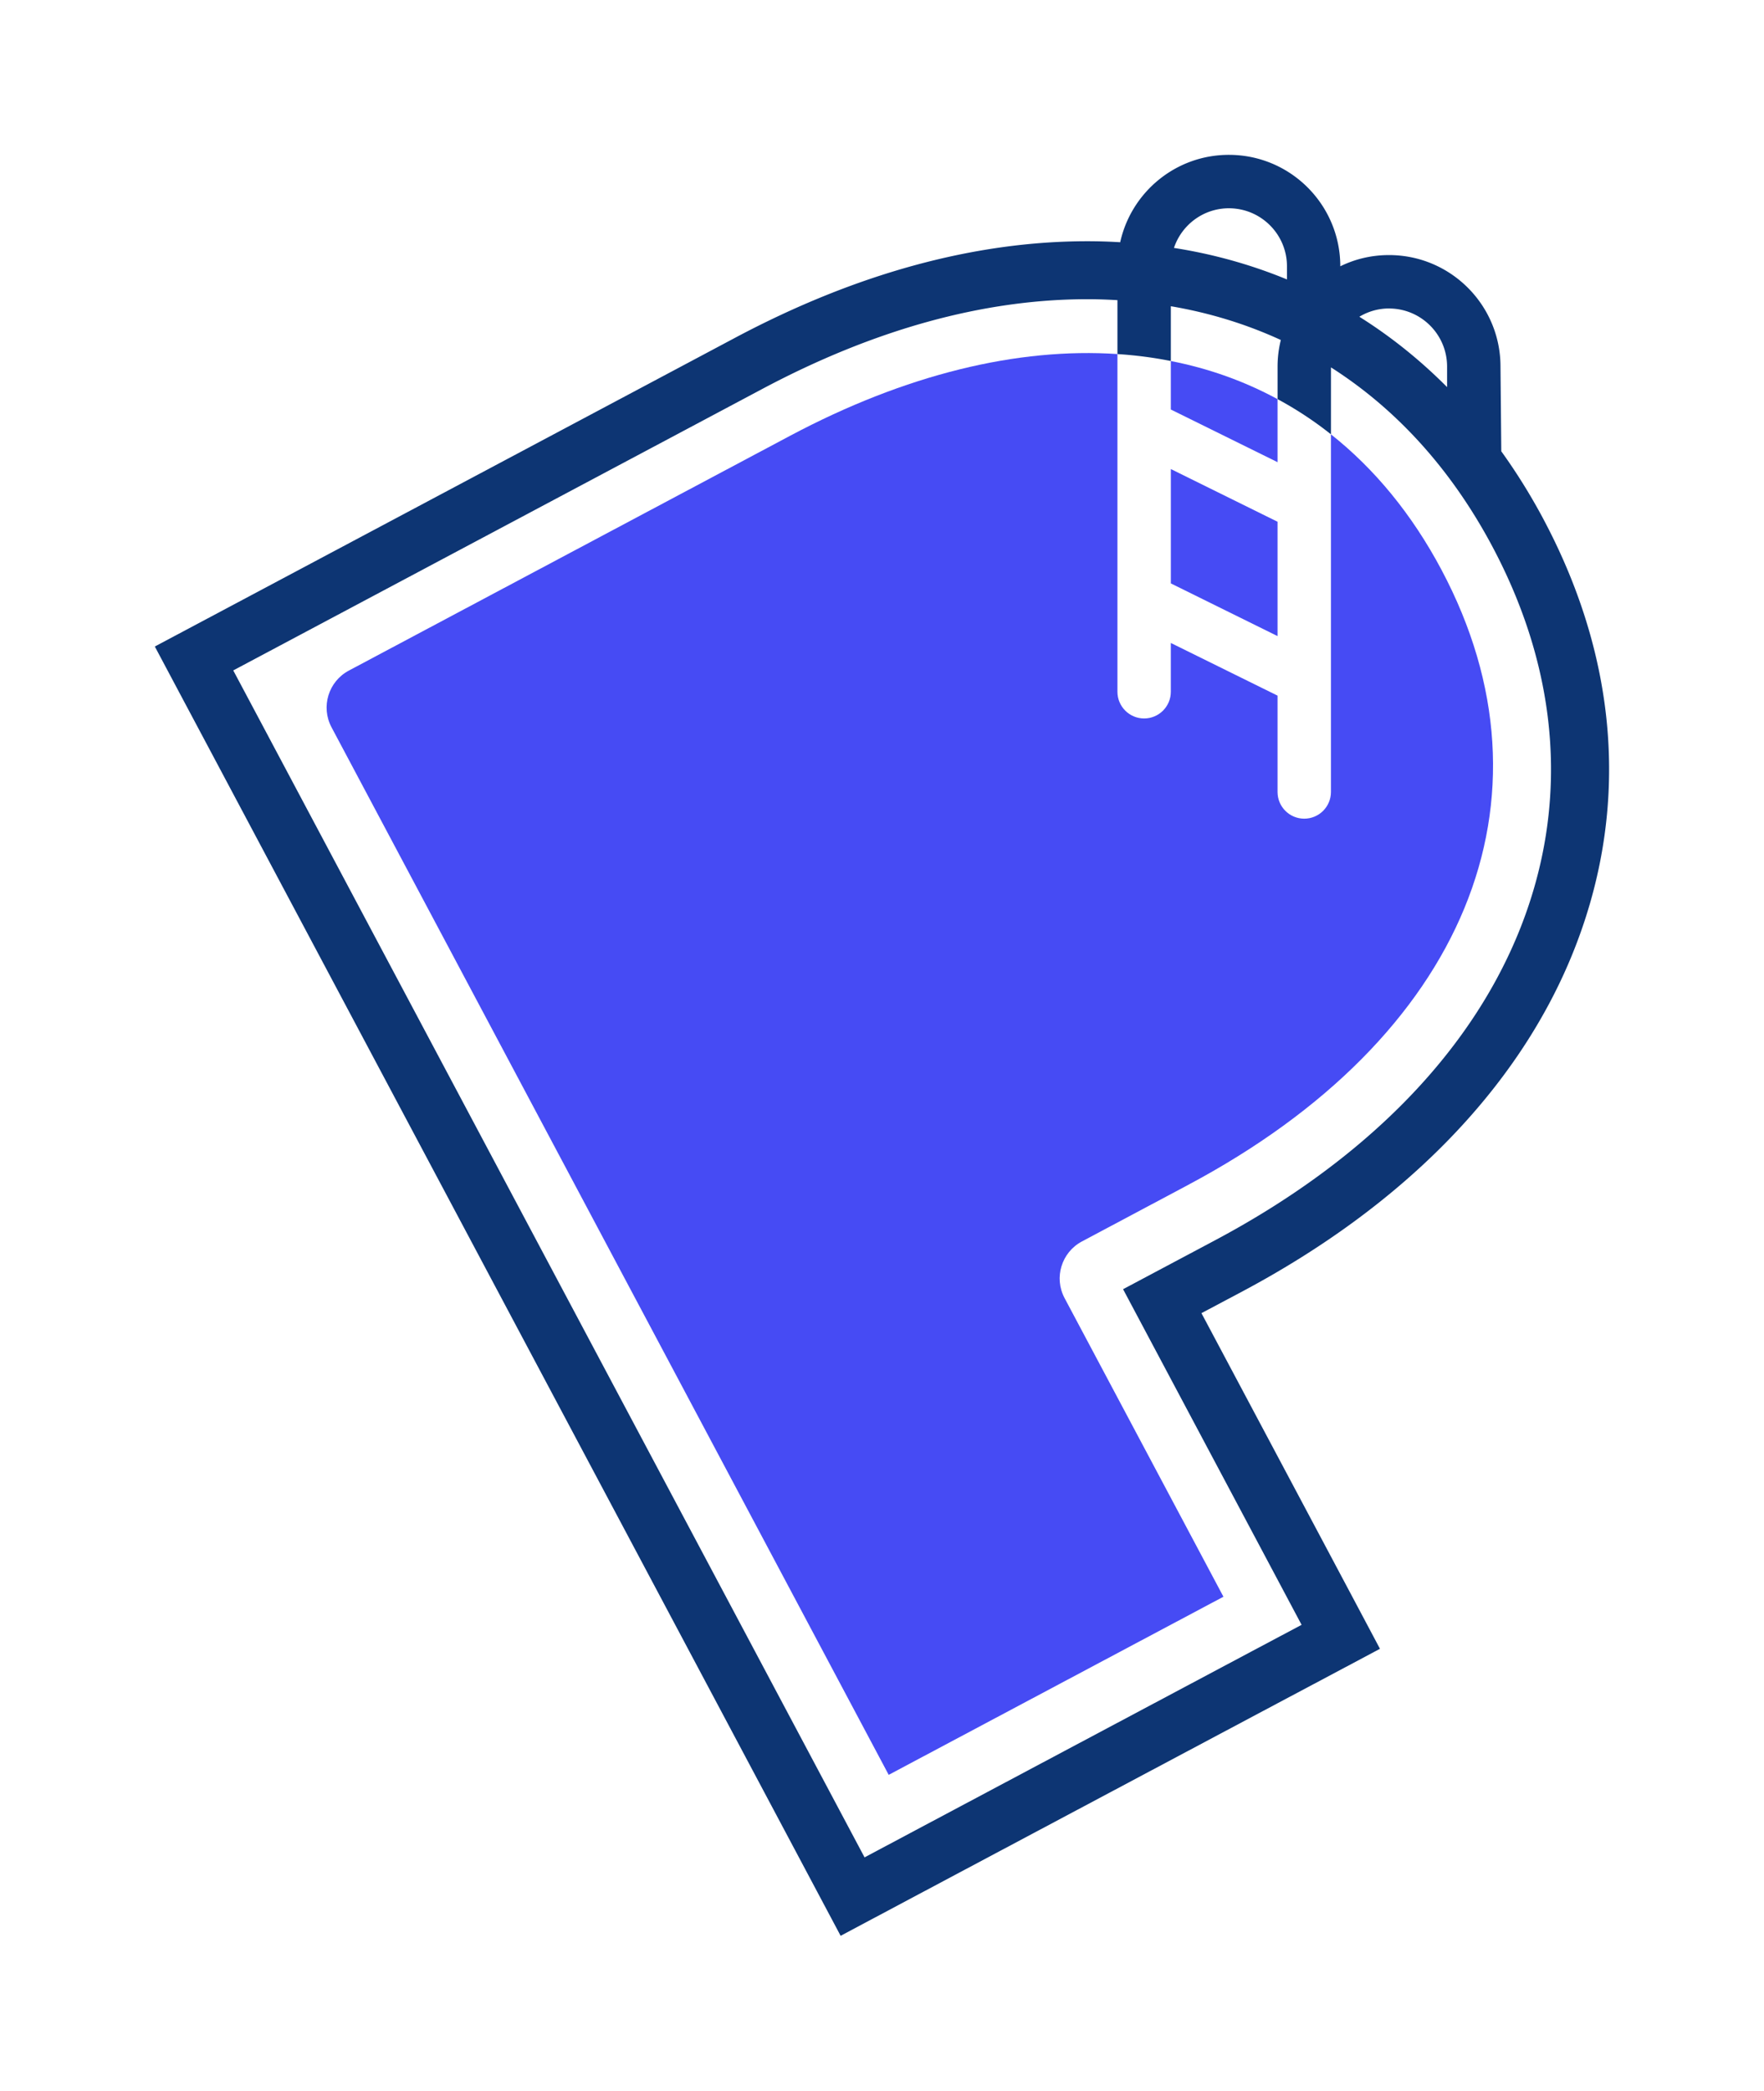 <svg xmlns="http://www.w3.org/2000/svg" id="PP_Blue" viewBox="0 0 911.36 1080"><defs><style>.cls-3{stroke-width:0;fill:#464bf4}</style></defs><path id="Padding" fill="none" stroke-width="0" d="M0 0h911.36v1080H0z"/><g id="Logo"><path id="Outline" fill="#0d3573" stroke-width="0" d="M797.49 268.32c-6.66-12.5-13.96-24.22-21.86-35.19l-.41-43.76c0-31.82-25.79-57.61-57.61-57.61-9.02 0-17.56 2.06-25.15 5.8-.04-31.82-25.75-57.57-57.57-57.57-27.47 0-50.46 19.31-56.15 45.14-5.61-.34-11.23-.52-16.96-.52-58.58 0-119.82 16.81-181.96 49.86l-246.9 131.35-52.93 28.15 14.07 26.46 14.07 26.43 298.03 560.2 14.07 26.46 14.07 26.46 26.43-14.07 26.43-14.07 172.93-92.01 26.43-14.04 26.43-14.07-14.04-26.43-14.07-26.46-64.12-120.49 21.15-11.23c82.61-43.98 141.38-103.76 169.94-172.9 30.24-73.29 25.27-151.41-14.34-225.9zm-79.88-108.96c16.58 0 30.02 13.44 30.02 30.02v10.59c-13.81-13.89-28.93-26.05-45.33-36.35 4.49-2.7 9.73-4.27 15.31-4.27zm-82.72-51.77c16.58 0 30.02 13.44 30.02 30.02v6.74c-18.53-7.64-38.03-13.1-58.39-16.28 3.97-11.9 15.2-20.48 28.37-20.48zm149.24 375.18c-25.87 62.66-79.92 117.24-156.32 157.89l-47.58 25.3 78.16 146.92 14.07 26.46-26.43 14.04-172.93 92.01-26.43 14.07L432.6 933 134.58 372.75l-14.07-26.43 26.46-14.07 246.9-131.35c57.83-30.77 114.32-46.34 167.92-46.34 5.24 0 10.41.19 15.53.49v27.85c9.4.6 18.6 1.8 27.59 3.59v-28.3c20.06 3.41 39.08 9.28 56.82 17.44a57.316 57.316 0 0 0-1.68 13.74v16.81a186.72 186.72 0 0 1 27.59 18.19v-34.59c33.91 21.6 62.21 52.74 83.4 92.57 35.3 66.37 39.83 135.65 13.1 200.41z"/><g id="Pool"><path d="M660.04 269.52v59.07l-55.13-27.22V242.3l55.13 27.22z" class="cls-3"/><path d="m613.85 612.09-54.89 29.21c-10.55 5.62-14.56 18.72-8.94 29.28l82.06 154.24-172.94 92.01-287.86-541.14c-5.61-10.55-1.61-23.66 8.94-29.28l227.83-121.22c59.93-31.89 117.72-45.74 169.27-42.3v174.45c0 7.62 6.18 13.79 13.79 13.79 7.62 0 13.79-6.18 13.79-13.79v-25.21l55.14 27.21v49.77c0 7.62 6.18 13.79 13.79 13.79 7.62 0 13.79-6.18 13.79-13.79V224.36c22.46 17.78 41.77 41.14 57.08 69.92 63.15 118.73 12.05 241.81-130.86 317.8z" class="cls-3"/><path d="M660.04 206.18v32.57l-55.14-27.21V186.5c19.58 3.82 38.03 10.41 55.14 19.69z" class="cls-3"/></g></g></svg>